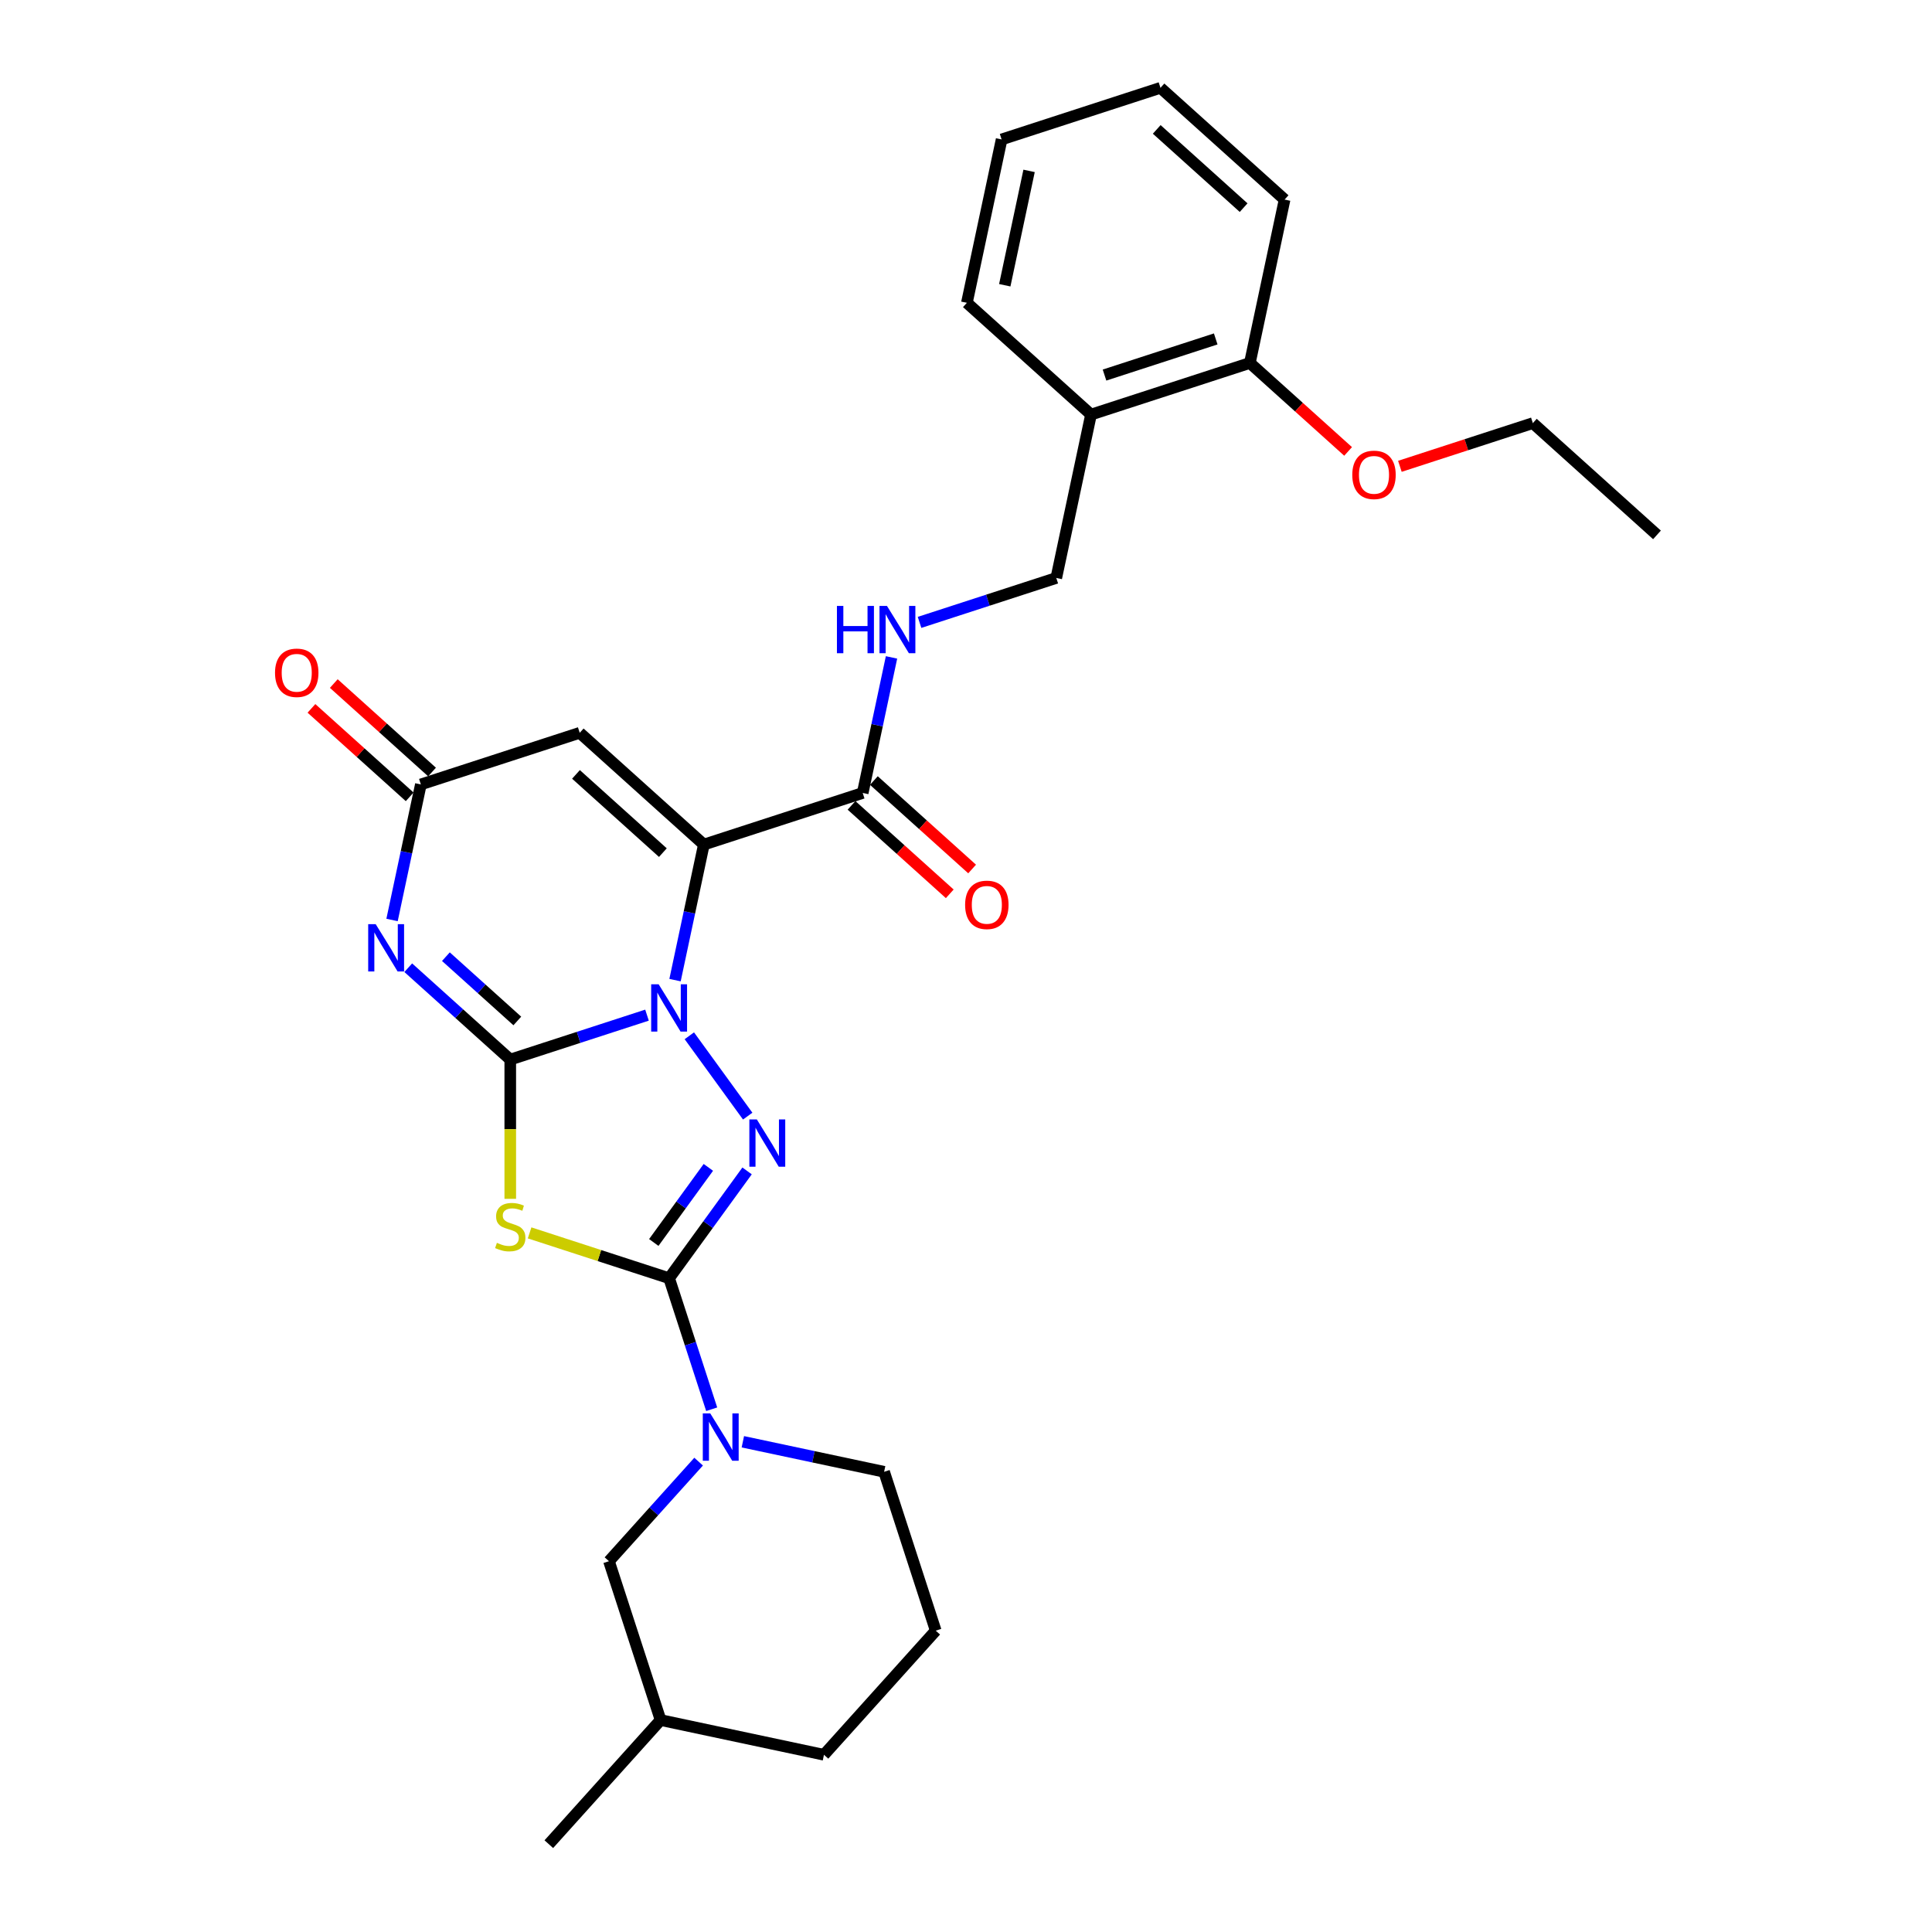 <?xml version='1.0' encoding='iso-8859-1'?>
<svg version='1.1' baseProfile='full'
              xmlns='http://www.w3.org/2000/svg'
                      xmlns:rdkit='http://www.rdkit.org/xml'
                      xmlns:xlink='http://www.w3.org/1999/xlink'
                  xml:space='preserve'
width='1000px' height='1000px' viewBox='0 0 1000 1000'>
<!-- END OF HEADER -->
<rect style='opacity:1.0;fill:#FFFFFF;stroke:none' width='1000' height='1000' x='0' y='0'> </rect>
<path class='bond-0' d='M 264.111,548.431 L 299.499,536.932' style='fill:none;fill-rule:evenodd;stroke:#000000;stroke-width:6px;stroke-linecap:butt;stroke-linejoin:miter;stroke-opacity:1' />
<path class='bond-0' d='M 299.499,536.932 L 334.888,525.434' style='fill:none;fill-rule:evenodd;stroke:#0000FF;stroke-width:6px;stroke-linecap:butt;stroke-linejoin:miter;stroke-opacity:1' />
<path class='bond-4' d='M 264.111,548.431 L 264.111,584.474' style='fill:none;fill-rule:evenodd;stroke:#000000;stroke-width:6px;stroke-linecap:butt;stroke-linejoin:miter;stroke-opacity:1' />
<path class='bond-4' d='M 264.111,584.474 L 264.111,620.517' style='fill:none;fill-rule:evenodd;stroke:#CCCC00;stroke-width:6px;stroke-linecap:butt;stroke-linejoin:miter;stroke-opacity:1' />
<path class='bond-5' d='M 264.111,548.431 L 237.71,524.659' style='fill:none;fill-rule:evenodd;stroke:#000000;stroke-width:6px;stroke-linecap:butt;stroke-linejoin:miter;stroke-opacity:1' />
<path class='bond-5' d='M 237.71,524.659 L 211.309,500.888' style='fill:none;fill-rule:evenodd;stroke:#0000FF;stroke-width:6px;stroke-linecap:butt;stroke-linejoin:miter;stroke-opacity:1' />
<path class='bond-5' d='M 267.761,528.45 L 249.28,511.809' style='fill:none;fill-rule:evenodd;stroke:#000000;stroke-width:6px;stroke-linecap:butt;stroke-linejoin:miter;stroke-opacity:1' />
<path class='bond-5' d='M 249.28,511.809 L 230.799,495.169' style='fill:none;fill-rule:evenodd;stroke:#0000FF;stroke-width:6px;stroke-linecap:butt;stroke-linejoin:miter;stroke-opacity:1' />
<path class='bond-1' d='M 349.396,507.311 L 356.853,472.23' style='fill:none;fill-rule:evenodd;stroke:#0000FF;stroke-width:6px;stroke-linecap:butt;stroke-linejoin:miter;stroke-opacity:1' />
<path class='bond-1' d='M 356.853,472.23 L 364.309,437.149' style='fill:none;fill-rule:evenodd;stroke:#000000;stroke-width:6px;stroke-linecap:butt;stroke-linejoin:miter;stroke-opacity:1' />
<path class='bond-3' d='M 356.799,536.118 L 387.01,577.7' style='fill:none;fill-rule:evenodd;stroke:#0000FF;stroke-width:6px;stroke-linecap:butt;stroke-linejoin:miter;stroke-opacity:1' />
<path class='bond-9' d='M 364.309,437.149 L 446.533,410.433' style='fill:none;fill-rule:evenodd;stroke:#000000;stroke-width:6px;stroke-linecap:butt;stroke-linejoin:miter;stroke-opacity:1' />
<path class='bond-30' d='M 364.309,437.149 L 300.061,379.299' style='fill:none;fill-rule:evenodd;stroke:#000000;stroke-width:6px;stroke-linecap:butt;stroke-linejoin:miter;stroke-opacity:1' />
<path class='bond-30' d='M 343.102,441.321 L 298.128,400.827' style='fill:none;fill-rule:evenodd;stroke:#000000;stroke-width:6px;stroke-linecap:butt;stroke-linejoin:miter;stroke-opacity:1' />
<path class='bond-2' d='M 346.334,661.602 L 310.228,649.87' style='fill:none;fill-rule:evenodd;stroke:#000000;stroke-width:6px;stroke-linecap:butt;stroke-linejoin:miter;stroke-opacity:1' />
<path class='bond-2' d='M 310.228,649.87 L 274.122,638.138' style='fill:none;fill-rule:evenodd;stroke:#CCCC00;stroke-width:6px;stroke-linecap:butt;stroke-linejoin:miter;stroke-opacity:1' />
<path class='bond-8' d='M 346.334,661.602 L 357.352,695.512' style='fill:none;fill-rule:evenodd;stroke:#000000;stroke-width:6px;stroke-linecap:butt;stroke-linejoin:miter;stroke-opacity:1' />
<path class='bond-8' d='M 357.352,695.512 L 368.371,729.422' style='fill:none;fill-rule:evenodd;stroke:#0000FF;stroke-width:6px;stroke-linecap:butt;stroke-linejoin:miter;stroke-opacity:1' />
<path class='bond-29' d='M 346.334,661.602 L 366.511,633.832' style='fill:none;fill-rule:evenodd;stroke:#000000;stroke-width:6px;stroke-linecap:butt;stroke-linejoin:miter;stroke-opacity:1' />
<path class='bond-29' d='M 366.511,633.832 L 386.687,606.061' style='fill:none;fill-rule:evenodd;stroke:#0000FF;stroke-width:6px;stroke-linecap:butt;stroke-linejoin:miter;stroke-opacity:1' />
<path class='bond-29' d='M 338.399,643.107 L 352.522,623.668' style='fill:none;fill-rule:evenodd;stroke:#000000;stroke-width:6px;stroke-linecap:butt;stroke-linejoin:miter;stroke-opacity:1' />
<path class='bond-29' d='M 352.522,623.668 L 366.645,604.229' style='fill:none;fill-rule:evenodd;stroke:#0000FF;stroke-width:6px;stroke-linecap:butt;stroke-linejoin:miter;stroke-opacity:1' />
<path class='bond-7' d='M 202.924,476.178 L 210.381,441.097' style='fill:none;fill-rule:evenodd;stroke:#0000FF;stroke-width:6px;stroke-linecap:butt;stroke-linejoin:miter;stroke-opacity:1' />
<path class='bond-7' d='M 210.381,441.097 L 217.837,406.015' style='fill:none;fill-rule:evenodd;stroke:#000000;stroke-width:6px;stroke-linecap:butt;stroke-linejoin:miter;stroke-opacity:1' />
<path class='bond-6' d='M 300.061,379.299 L 217.837,406.015' style='fill:none;fill-rule:evenodd;stroke:#000000;stroke-width:6px;stroke-linecap:butt;stroke-linejoin:miter;stroke-opacity:1' />
<path class='bond-14' d='M 223.622,399.591 L 198.198,376.699' style='fill:none;fill-rule:evenodd;stroke:#000000;stroke-width:6px;stroke-linecap:butt;stroke-linejoin:miter;stroke-opacity:1' />
<path class='bond-14' d='M 198.198,376.699 L 172.774,353.807' style='fill:none;fill-rule:evenodd;stroke:#FF0000;stroke-width:6px;stroke-linecap:butt;stroke-linejoin:miter;stroke-opacity:1' />
<path class='bond-14' d='M 212.052,412.44 L 186.629,389.548' style='fill:none;fill-rule:evenodd;stroke:#000000;stroke-width:6px;stroke-linecap:butt;stroke-linejoin:miter;stroke-opacity:1' />
<path class='bond-14' d='M 186.629,389.548 L 161.205,366.657' style='fill:none;fill-rule:evenodd;stroke:#FF0000;stroke-width:6px;stroke-linecap:butt;stroke-linejoin:miter;stroke-opacity:1' />
<path class='bond-12' d='M 361.604,756.538 L 338.402,782.306' style='fill:none;fill-rule:evenodd;stroke:#0000FF;stroke-width:6px;stroke-linecap:butt;stroke-linejoin:miter;stroke-opacity:1' />
<path class='bond-12' d='M 338.402,782.306 L 315.201,808.074' style='fill:none;fill-rule:evenodd;stroke:#000000;stroke-width:6px;stroke-linecap:butt;stroke-linejoin:miter;stroke-opacity:1' />
<path class='bond-17' d='M 384.497,746.258 L 421.057,754.029' style='fill:none;fill-rule:evenodd;stroke:#0000FF;stroke-width:6px;stroke-linecap:butt;stroke-linejoin:miter;stroke-opacity:1' />
<path class='bond-17' d='M 421.057,754.029 L 457.616,761.8' style='fill:none;fill-rule:evenodd;stroke:#000000;stroke-width:6px;stroke-linecap:butt;stroke-linejoin:miter;stroke-opacity:1' />
<path class='bond-10' d='M 446.533,410.433 L 453.99,375.352' style='fill:none;fill-rule:evenodd;stroke:#000000;stroke-width:6px;stroke-linecap:butt;stroke-linejoin:miter;stroke-opacity:1' />
<path class='bond-10' d='M 453.99,375.352 L 461.446,340.271' style='fill:none;fill-rule:evenodd;stroke:#0000FF;stroke-width:6px;stroke-linecap:butt;stroke-linejoin:miter;stroke-opacity:1' />
<path class='bond-15' d='M 440.748,416.858 L 466.172,439.75' style='fill:none;fill-rule:evenodd;stroke:#000000;stroke-width:6px;stroke-linecap:butt;stroke-linejoin:miter;stroke-opacity:1' />
<path class='bond-15' d='M 466.172,439.75 L 491.596,462.642' style='fill:none;fill-rule:evenodd;stroke:#FF0000;stroke-width:6px;stroke-linecap:butt;stroke-linejoin:miter;stroke-opacity:1' />
<path class='bond-15' d='M 452.318,404.008 L 477.742,426.9' style='fill:none;fill-rule:evenodd;stroke:#000000;stroke-width:6px;stroke-linecap:butt;stroke-linejoin:miter;stroke-opacity:1' />
<path class='bond-15' d='M 477.742,426.9 L 503.166,449.792' style='fill:none;fill-rule:evenodd;stroke:#FF0000;stroke-width:6px;stroke-linecap:butt;stroke-linejoin:miter;stroke-opacity:1' />
<path class='bond-13' d='M 475.954,322.148 L 511.343,310.65' style='fill:none;fill-rule:evenodd;stroke:#0000FF;stroke-width:6px;stroke-linecap:butt;stroke-linejoin:miter;stroke-opacity:1' />
<path class='bond-13' d='M 511.343,310.65 L 546.731,299.151' style='fill:none;fill-rule:evenodd;stroke:#000000;stroke-width:6px;stroke-linecap:butt;stroke-linejoin:miter;stroke-opacity:1' />
<path class='bond-11' d='M 564.706,214.586 L 546.731,299.151' style='fill:none;fill-rule:evenodd;stroke:#000000;stroke-width:6px;stroke-linecap:butt;stroke-linejoin:miter;stroke-opacity:1' />
<path class='bond-16' d='M 564.706,214.586 L 646.93,187.87' style='fill:none;fill-rule:evenodd;stroke:#000000;stroke-width:6px;stroke-linecap:butt;stroke-linejoin:miter;stroke-opacity:1' />
<path class='bond-16' d='M 571.697,194.134 L 629.253,175.432' style='fill:none;fill-rule:evenodd;stroke:#000000;stroke-width:6px;stroke-linecap:butt;stroke-linejoin:miter;stroke-opacity:1' />
<path class='bond-21' d='M 564.706,214.586 L 500.458,156.736' style='fill:none;fill-rule:evenodd;stroke:#000000;stroke-width:6px;stroke-linecap:butt;stroke-linejoin:miter;stroke-opacity:1' />
<path class='bond-19' d='M 315.201,808.074 L 341.917,890.297' style='fill:none;fill-rule:evenodd;stroke:#000000;stroke-width:6px;stroke-linecap:butt;stroke-linejoin:miter;stroke-opacity:1' />
<path class='bond-18' d='M 646.93,187.87 L 672.354,210.762' style='fill:none;fill-rule:evenodd;stroke:#000000;stroke-width:6px;stroke-linecap:butt;stroke-linejoin:miter;stroke-opacity:1' />
<path class='bond-18' d='M 672.354,210.762 L 697.778,233.653' style='fill:none;fill-rule:evenodd;stroke:#FF0000;stroke-width:6px;stroke-linecap:butt;stroke-linejoin:miter;stroke-opacity:1' />
<path class='bond-22' d='M 646.93,187.87 L 664.905,103.304' style='fill:none;fill-rule:evenodd;stroke:#000000;stroke-width:6px;stroke-linecap:butt;stroke-linejoin:miter;stroke-opacity:1' />
<path class='bond-20' d='M 457.616,761.8 L 484.332,844.023' style='fill:none;fill-rule:evenodd;stroke:#000000;stroke-width:6px;stroke-linecap:butt;stroke-linejoin:miter;stroke-opacity:1' />
<path class='bond-24' d='M 724.579,241.365 L 758.99,230.184' style='fill:none;fill-rule:evenodd;stroke:#FF0000;stroke-width:6px;stroke-linecap:butt;stroke-linejoin:miter;stroke-opacity:1' />
<path class='bond-24' d='M 758.99,230.184 L 793.402,219.003' style='fill:none;fill-rule:evenodd;stroke:#000000;stroke-width:6px;stroke-linecap:butt;stroke-linejoin:miter;stroke-opacity:1' />
<path class='bond-25' d='M 341.917,890.297 L 284.067,954.545' style='fill:none;fill-rule:evenodd;stroke:#000000;stroke-width:6px;stroke-linecap:butt;stroke-linejoin:miter;stroke-opacity:1' />
<path class='bond-31' d='M 341.917,890.297 L 426.482,908.272' style='fill:none;fill-rule:evenodd;stroke:#000000;stroke-width:6px;stroke-linecap:butt;stroke-linejoin:miter;stroke-opacity:1' />
<path class='bond-23' d='M 484.332,844.023 L 426.482,908.272' style='fill:none;fill-rule:evenodd;stroke:#000000;stroke-width:6px;stroke-linecap:butt;stroke-linejoin:miter;stroke-opacity:1' />
<path class='bond-27' d='M 500.458,156.736 L 518.433,72.171' style='fill:none;fill-rule:evenodd;stroke:#000000;stroke-width:6px;stroke-linecap:butt;stroke-linejoin:miter;stroke-opacity:1' />
<path class='bond-27' d='M 520.067,147.646 L 532.65,88.45' style='fill:none;fill-rule:evenodd;stroke:#000000;stroke-width:6px;stroke-linecap:butt;stroke-linejoin:miter;stroke-opacity:1' />
<path class='bond-32' d='M 664.905,103.304 L 600.656,45.455' style='fill:none;fill-rule:evenodd;stroke:#000000;stroke-width:6px;stroke-linecap:butt;stroke-linejoin:miter;stroke-opacity:1' />
<path class='bond-32' d='M 643.698,107.476 L 598.724,66.982' style='fill:none;fill-rule:evenodd;stroke:#000000;stroke-width:6px;stroke-linecap:butt;stroke-linejoin:miter;stroke-opacity:1' />
<path class='bond-26' d='M 793.402,219.003 L 857.65,276.853' style='fill:none;fill-rule:evenodd;stroke:#000000;stroke-width:6px;stroke-linecap:butt;stroke-linejoin:miter;stroke-opacity:1' />
<path class='bond-28' d='M 518.433,72.171 L 600.656,45.455' style='fill:none;fill-rule:evenodd;stroke:#000000;stroke-width:6px;stroke-linecap:butt;stroke-linejoin:miter;stroke-opacity:1' />
<path  class='atom-1' d='M 340.922 509.473
L 348.945 522.441
Q 349.741 523.72, 351.02 526.037
Q 352.3 528.354, 352.369 528.493
L 352.369 509.473
L 355.62 509.473
L 355.62 533.957
L 352.265 533.957
L 343.654 519.778
Q 342.651 518.118, 341.579 516.216
Q 340.542 514.314, 340.231 513.726
L 340.231 533.957
L 337.049 533.957
L 337.049 509.473
L 340.922 509.473
' fill='#0000FF'/>
<path  class='atom-4' d='M 391.739 579.416
L 399.762 592.384
Q 400.558 593.664, 401.837 595.981
Q 403.117 598.298, 403.186 598.436
L 403.186 579.416
L 406.437 579.416
L 406.437 603.9
L 403.082 603.9
L 394.471 589.722
Q 393.468 588.062, 392.396 586.16
Q 391.359 584.258, 391.048 583.67
L 391.048 603.9
L 387.866 603.9
L 387.866 579.416
L 391.739 579.416
' fill='#0000FF'/>
<path  class='atom-5' d='M 257.195 643.289
Q 257.471 643.393, 258.612 643.877
Q 259.754 644.361, 260.999 644.672
Q 262.278 644.949, 263.523 644.949
Q 265.84 644.949, 267.189 643.842
Q 268.537 642.701, 268.537 640.73
Q 268.537 639.381, 267.846 638.551
Q 267.189 637.721, 266.151 637.272
Q 265.114 636.822, 263.385 636.303
Q 261.206 635.646, 259.892 635.024
Q 258.612 634.401, 257.679 633.087
Q 256.78 631.773, 256.78 629.56
Q 256.78 626.482, 258.855 624.58
Q 260.964 622.678, 265.114 622.678
Q 267.95 622.678, 271.166 624.027
L 270.37 626.69
Q 267.431 625.479, 265.218 625.479
Q 262.831 625.479, 261.517 626.482
Q 260.203 627.45, 260.238 629.145
Q 260.238 630.459, 260.895 631.254
Q 261.586 632.05, 262.555 632.499
Q 263.558 632.949, 265.218 633.468
Q 267.431 634.159, 268.745 634.851
Q 270.059 635.543, 270.993 636.96
Q 271.961 638.344, 271.961 640.73
Q 271.961 644.119, 269.679 645.952
Q 267.431 647.75, 263.661 647.75
Q 261.483 647.75, 259.823 647.266
Q 258.197 646.816, 256.261 646.021
L 257.195 643.289
' fill='#CCCC00'/>
<path  class='atom-6' d='M 194.45 478.339
L 202.473 491.307
Q 203.269 492.587, 204.548 494.904
Q 205.828 497.221, 205.897 497.359
L 205.897 478.339
L 209.148 478.339
L 209.148 502.823
L 205.793 502.823
L 197.182 488.645
Q 196.18 486.985, 195.107 485.083
Q 194.07 483.181, 193.759 482.593
L 193.759 502.823
L 190.577 502.823
L 190.577 478.339
L 194.45 478.339
' fill='#0000FF'/>
<path  class='atom-9' d='M 367.638 731.583
L 375.661 744.551
Q 376.457 745.831, 377.736 748.148
Q 379.016 750.465, 379.085 750.603
L 379.085 731.583
L 382.336 731.583
L 382.336 756.067
L 378.981 756.067
L 370.37 741.888
Q 369.367 740.229, 368.295 738.326
Q 367.258 736.424, 366.947 735.837
L 366.947 756.067
L 363.765 756.067
L 363.765 731.583
L 367.638 731.583
' fill='#0000FF'/>
<path  class='atom-11' d='M 433.194 313.625
L 436.514 313.625
L 436.514 324.035
L 449.032 324.035
L 449.032 313.625
L 452.352 313.625
L 452.352 338.109
L 449.032 338.109
L 449.032 326.801
L 436.514 326.801
L 436.514 338.109
L 433.194 338.109
L 433.194 313.625
' fill='#0000FF'/>
<path  class='atom-11' d='M 459.096 313.625
L 467.119 326.594
Q 467.914 327.873, 469.194 330.19
Q 470.473 332.507, 470.542 332.645
L 470.542 313.625
L 473.793 313.625
L 473.793 338.109
L 470.439 338.109
L 461.828 323.931
Q 460.825 322.271, 459.753 320.369
Q 458.715 318.467, 458.404 317.879
L 458.404 338.109
L 455.223 338.109
L 455.223 313.625
L 459.096 313.625
' fill='#0000FF'/>
<path  class='atom-15' d='M 142.35 348.235
Q 142.35 342.356, 145.255 339.071
Q 148.16 335.786, 153.589 335.786
Q 159.018 335.786, 161.923 339.071
Q 164.828 342.356, 164.828 348.235
Q 164.828 354.183, 161.889 357.572
Q 158.949 360.927, 153.589 360.927
Q 148.194 360.927, 145.255 357.572
Q 142.35 354.218, 142.35 348.235
M 153.589 358.16
Q 157.324 358.16, 159.33 355.67
Q 161.37 353.146, 161.37 348.235
Q 161.37 343.428, 159.33 341.007
Q 157.324 338.552, 153.589 338.552
Q 149.854 338.552, 147.814 340.973
Q 145.808 343.394, 145.808 348.235
Q 145.808 353.18, 147.814 355.67
Q 149.854 358.16, 153.589 358.16
' fill='#FF0000'/>
<path  class='atom-16' d='M 499.542 468.352
Q 499.542 462.473, 502.447 459.188
Q 505.352 455.902, 510.781 455.902
Q 516.211 455.902, 519.116 459.188
Q 522.02 462.473, 522.02 468.352
Q 522.02 474.3, 519.081 477.689
Q 516.142 481.043, 510.781 481.043
Q 505.387 481.043, 502.447 477.689
Q 499.542 474.334, 499.542 468.352
M 510.781 478.277
Q 514.516 478.277, 516.522 475.787
Q 518.562 473.262, 518.562 468.352
Q 518.562 463.545, 516.522 461.124
Q 514.516 458.669, 510.781 458.669
Q 507.046 458.669, 505.006 461.09
Q 503 463.51, 503 468.352
Q 503 473.297, 505.006 475.787
Q 507.046 478.277, 510.781 478.277
' fill='#FF0000'/>
<path  class='atom-19' d='M 699.939 245.789
Q 699.939 239.91, 702.844 236.624
Q 705.749 233.339, 711.178 233.339
Q 716.608 233.339, 719.512 236.624
Q 722.417 239.91, 722.417 245.789
Q 722.417 251.737, 719.478 255.126
Q 716.538 258.48, 711.178 258.48
Q 705.783 258.48, 702.844 255.126
Q 699.939 251.771, 699.939 245.789
M 711.178 255.714
Q 714.913 255.714, 716.919 253.224
Q 718.959 250.699, 718.959 245.789
Q 718.959 240.982, 716.919 238.561
Q 714.913 236.106, 711.178 236.106
Q 707.443 236.106, 705.403 238.526
Q 703.397 240.947, 703.397 245.789
Q 703.397 250.734, 705.403 253.224
Q 707.443 255.714, 711.178 255.714
' fill='#FF0000'/>
</svg>
